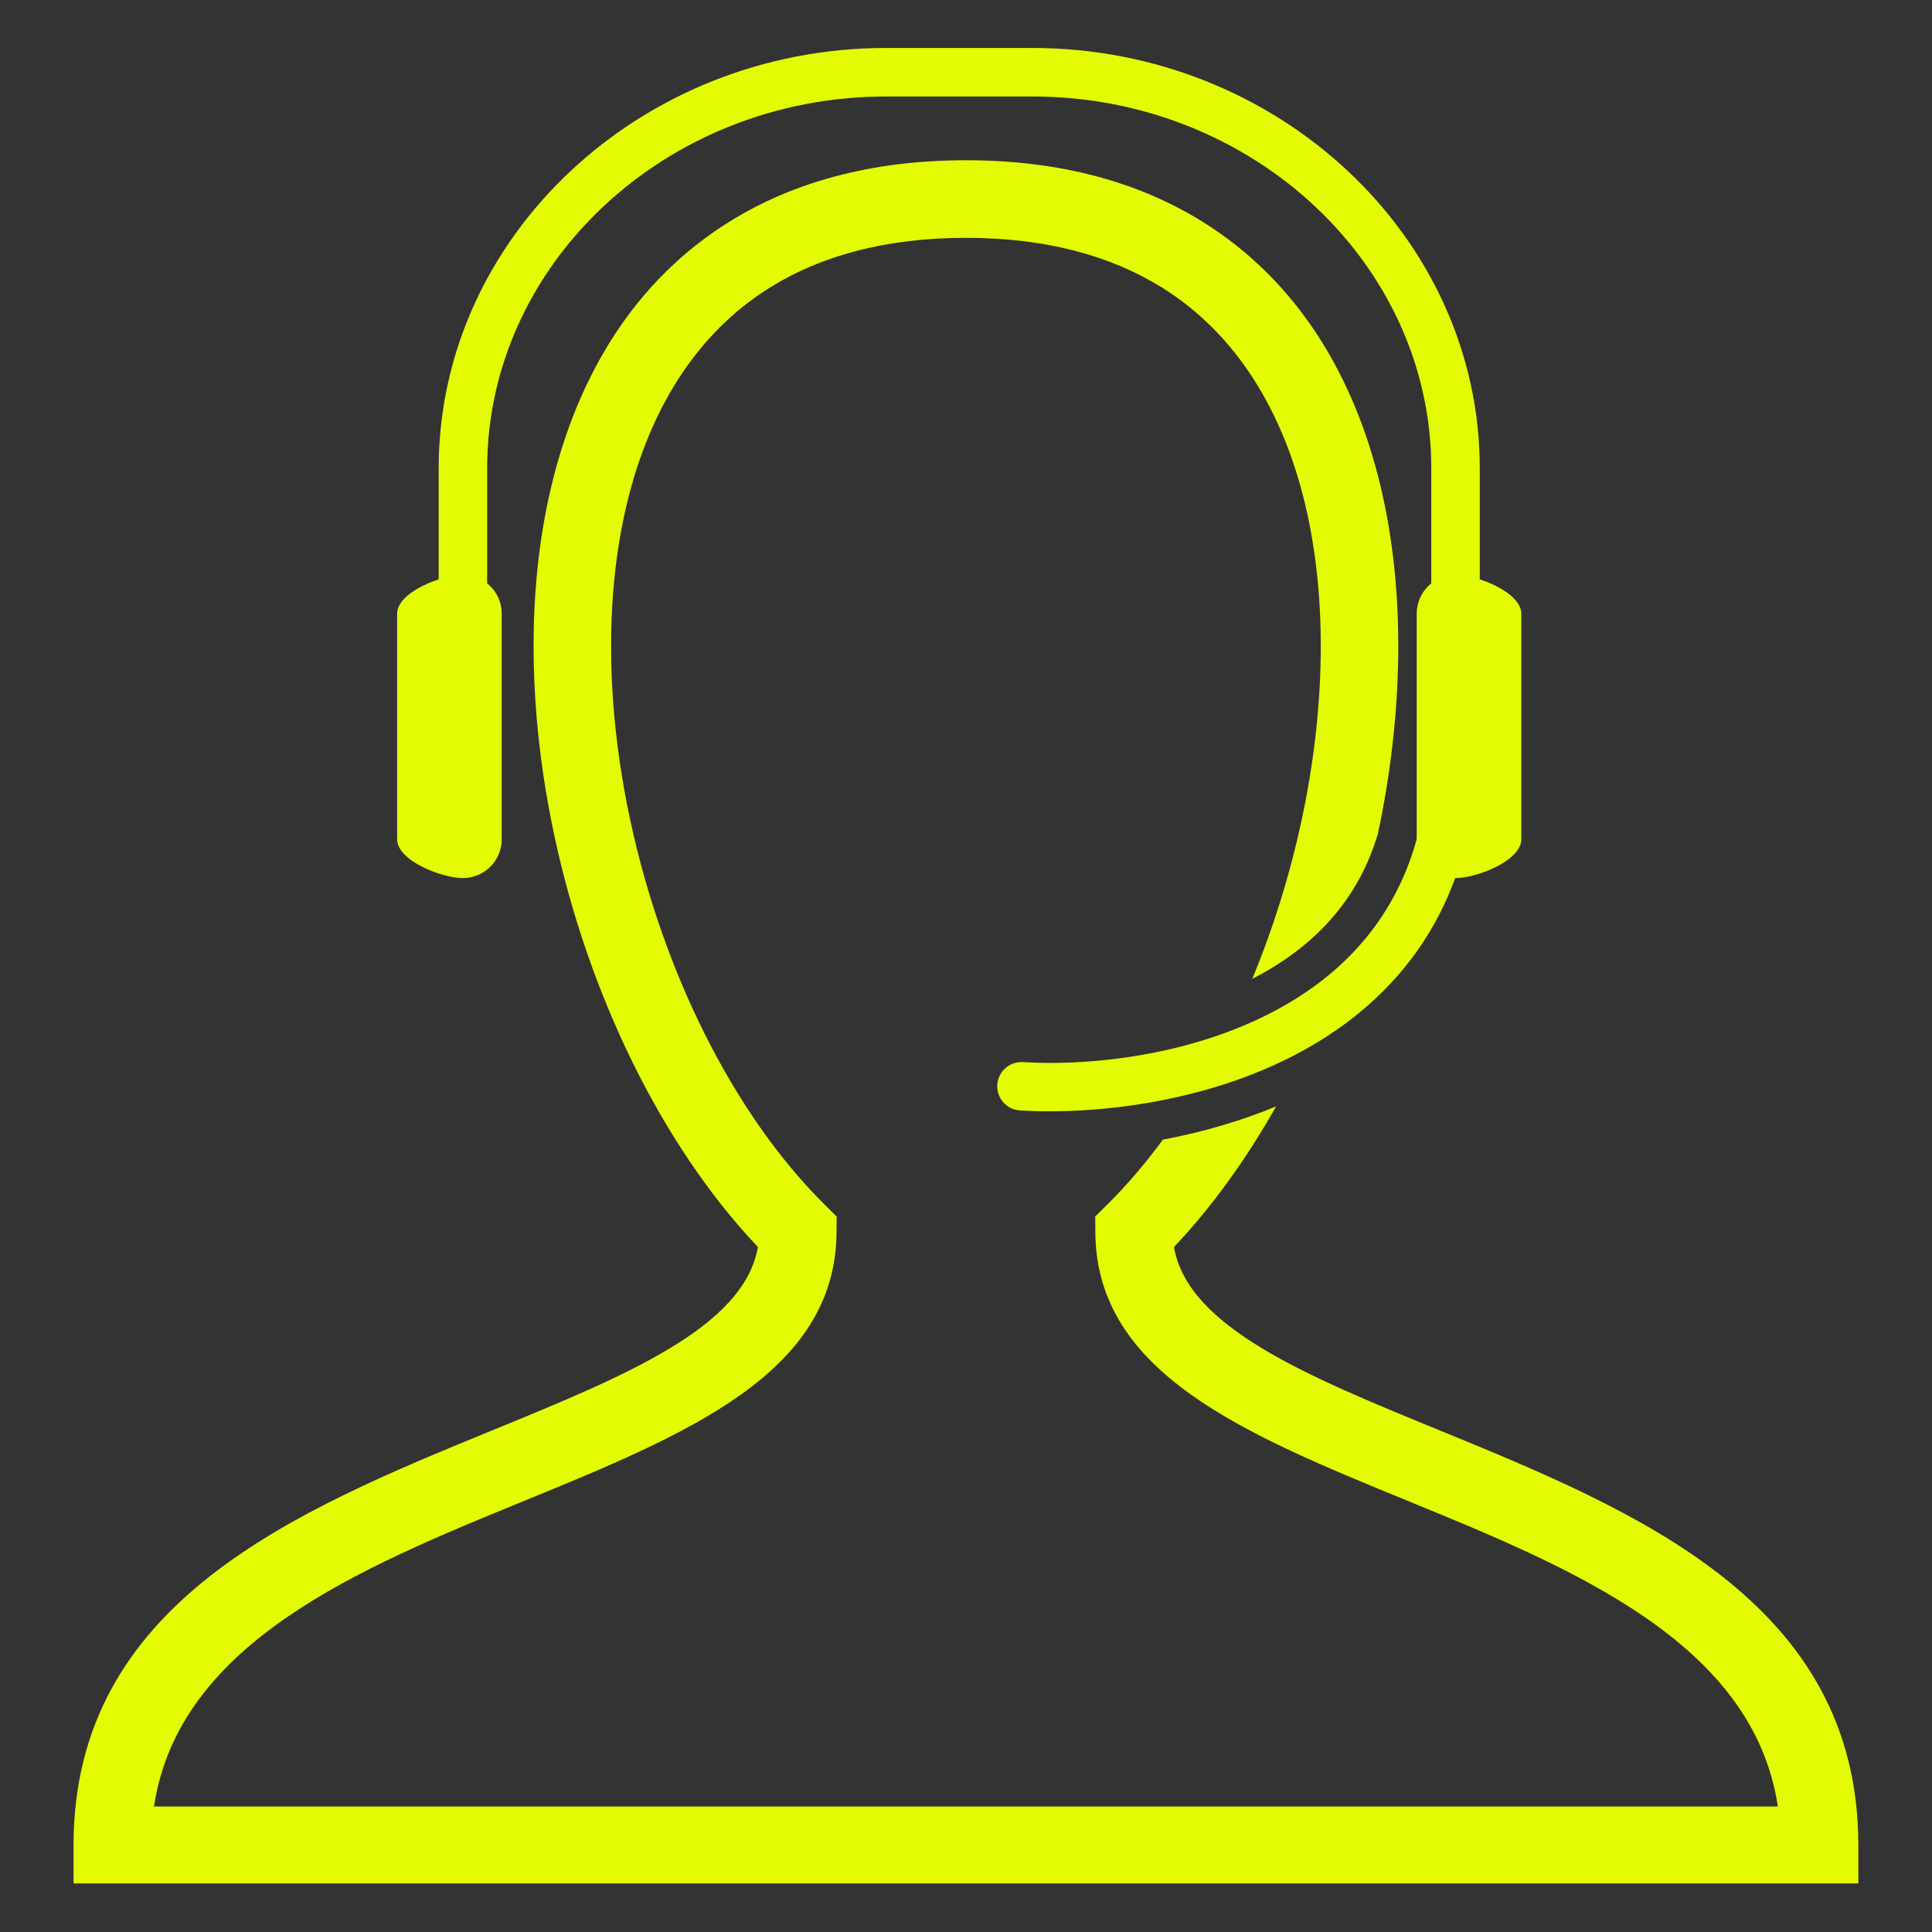<svg xmlns="http://www.w3.org/2000/svg" xmlns:xlink="http://www.w3.org/1999/xlink" width="500" zoomAndPan="magnify" viewBox="0 0 375 375" height="500" preserveAspectRatio="xMidYMid meet" version="1.0"><rect x="0" y="0" width="375" height="375" fill="#333333" stroke="none"/><defs><clipPath id="65685ba1c9"><path d="M 14.273 31 L 360.703 31 L 360.703 365.566 L 14.273 365.566 Z M 14.273 31 " clip-rule="nonzero"/></clipPath><clipPath id="0e64dcbade"><path d="M 85 9.316 L 288 9.316 L 288 143 L 85 143 Z M 85 9.316 " clip-rule="nonzero"/></clipPath></defs><path fill="#e3fb03" d="M 97.383 119.113 C 97.383 114.953 94.012 111.582 89.852 111.582 C 85.691 111.582 77.082 114.953 77.082 119.113 L 77.082 162.898 C 77.082 167.059 85.691 170.43 89.852 170.43 C 94.012 170.43 97.383 167.059 97.383 162.898 L 97.383 119.113 " fill-opacity="1" fill-rule="nonzero"/><g clip-path="url(#65685ba1c9)"><path fill="#e3fb03" d="M 214.816 233.914 C 218.664 230.105 222.312 225.84 225.723 221.199 C 233.281 219.785 240.73 217.633 247.688 214.754 C 241.922 224.973 235.262 234.238 227.871 242.043 C 230.527 257.602 253.66 267.078 279.062 277.48 C 317.621 293.273 360.703 310.922 360.703 358.172 L 360.703 365.703 L 14.273 365.703 L 14.273 358.172 C 14.273 310.922 57.352 293.273 95.914 277.48 C 121.316 267.078 144.453 257.598 147.105 242.043 C 128.273 222.16 114.164 192.762 107.633 162.359 C 102.656 139.191 102.027 115.312 106.996 94.445 C 112.137 72.844 123.242 54.395 141.656 42.98 C 153.805 35.445 168.973 31.102 187.488 31.102 C 206.004 31.102 221.168 35.445 233.32 42.98 C 251.734 54.398 262.84 72.844 267.98 94.449 C 272.914 115.152 272.328 138.828 267.453 161.832 C 264.199 172.777 257.434 181.312 247.434 187.527 C 246.031 188.398 244.57 189.219 243.066 189.988 C 247.129 180.18 250.367 169.785 252.633 159.242 C 257.16 138.156 257.77 116.582 253.332 97.918 C 249.062 79.992 240.109 64.844 225.438 55.75 C 215.629 49.672 203.102 46.164 187.488 46.164 C 171.875 46.164 159.344 49.672 149.539 55.75 C 134.867 64.844 125.914 79.992 121.645 97.918 C 117.207 116.578 117.816 138.156 122.344 159.242 C 128.578 188.266 142.156 216.098 160.16 233.914 L 162.395 236.125 L 162.367 239.301 C 162.137 266.578 133.383 278.359 101.621 291.367 C 69.879 304.367 34.688 318.789 29.891 350.641 L 345.082 350.641 C 340.293 318.789 305.098 304.367 273.352 291.367 C 241.594 278.359 212.84 266.578 212.609 239.301 L 212.582 236.125 L 214.816 233.914 " fill-opacity="1" fill-rule="nonzero"/></g><path fill="#e3fb03" d="M 198.535 206.156 C 195.945 206.004 193.719 207.98 193.57 210.57 C 193.418 213.16 195.395 215.387 197.984 215.535 C 213.168 216.465 237.207 213.812 256.371 201.906 C 270.051 193.406 281.254 180.297 285.188 160.613 C 285.699 158.066 284.043 155.586 281.492 155.082 C 278.945 154.57 276.469 156.227 275.961 158.777 C 272.609 175.52 263.062 186.684 251.406 193.926 C 234.18 204.633 212.359 207.008 198.535 206.156 " fill-opacity="1" fill-rule="nonzero"/><g clip-path="url(#0e64dcbade)"><path fill="#e3fb03" d="M 85.148 142.648 L 85.148 90.891 C 85.148 68.41 94.957 47.988 110.77 33.184 C 126.5 18.457 148.16 9.312 171.953 9.312 L 200.414 9.312 C 224.207 9.312 245.867 18.457 261.598 33.184 C 277.41 47.988 287.223 68.41 287.223 90.891 L 287.223 142.648 L 277.809 142.648 L 277.809 90.891 C 277.809 71.09 269.148 53.082 255.199 40.023 C 241.164 26.883 221.773 18.73 200.414 18.73 L 171.953 18.73 C 150.594 18.73 131.203 26.883 117.172 40.023 C 103.219 53.082 94.559 71.09 94.559 90.891 L 94.559 142.648 L 85.148 142.648 " fill-opacity="1" fill-rule="nonzero"/></g><path fill="#e3fb03" d="M 274.984 119.113 C 274.984 114.953 278.355 111.582 282.516 111.582 C 286.676 111.582 295.285 114.953 295.285 119.113 L 295.285 162.898 C 295.285 167.059 286.676 170.43 282.516 170.43 C 278.355 170.43 274.984 167.059 274.984 162.898 L 274.984 119.113 " fill-opacity="1" fill-rule="nonzero"/></svg>